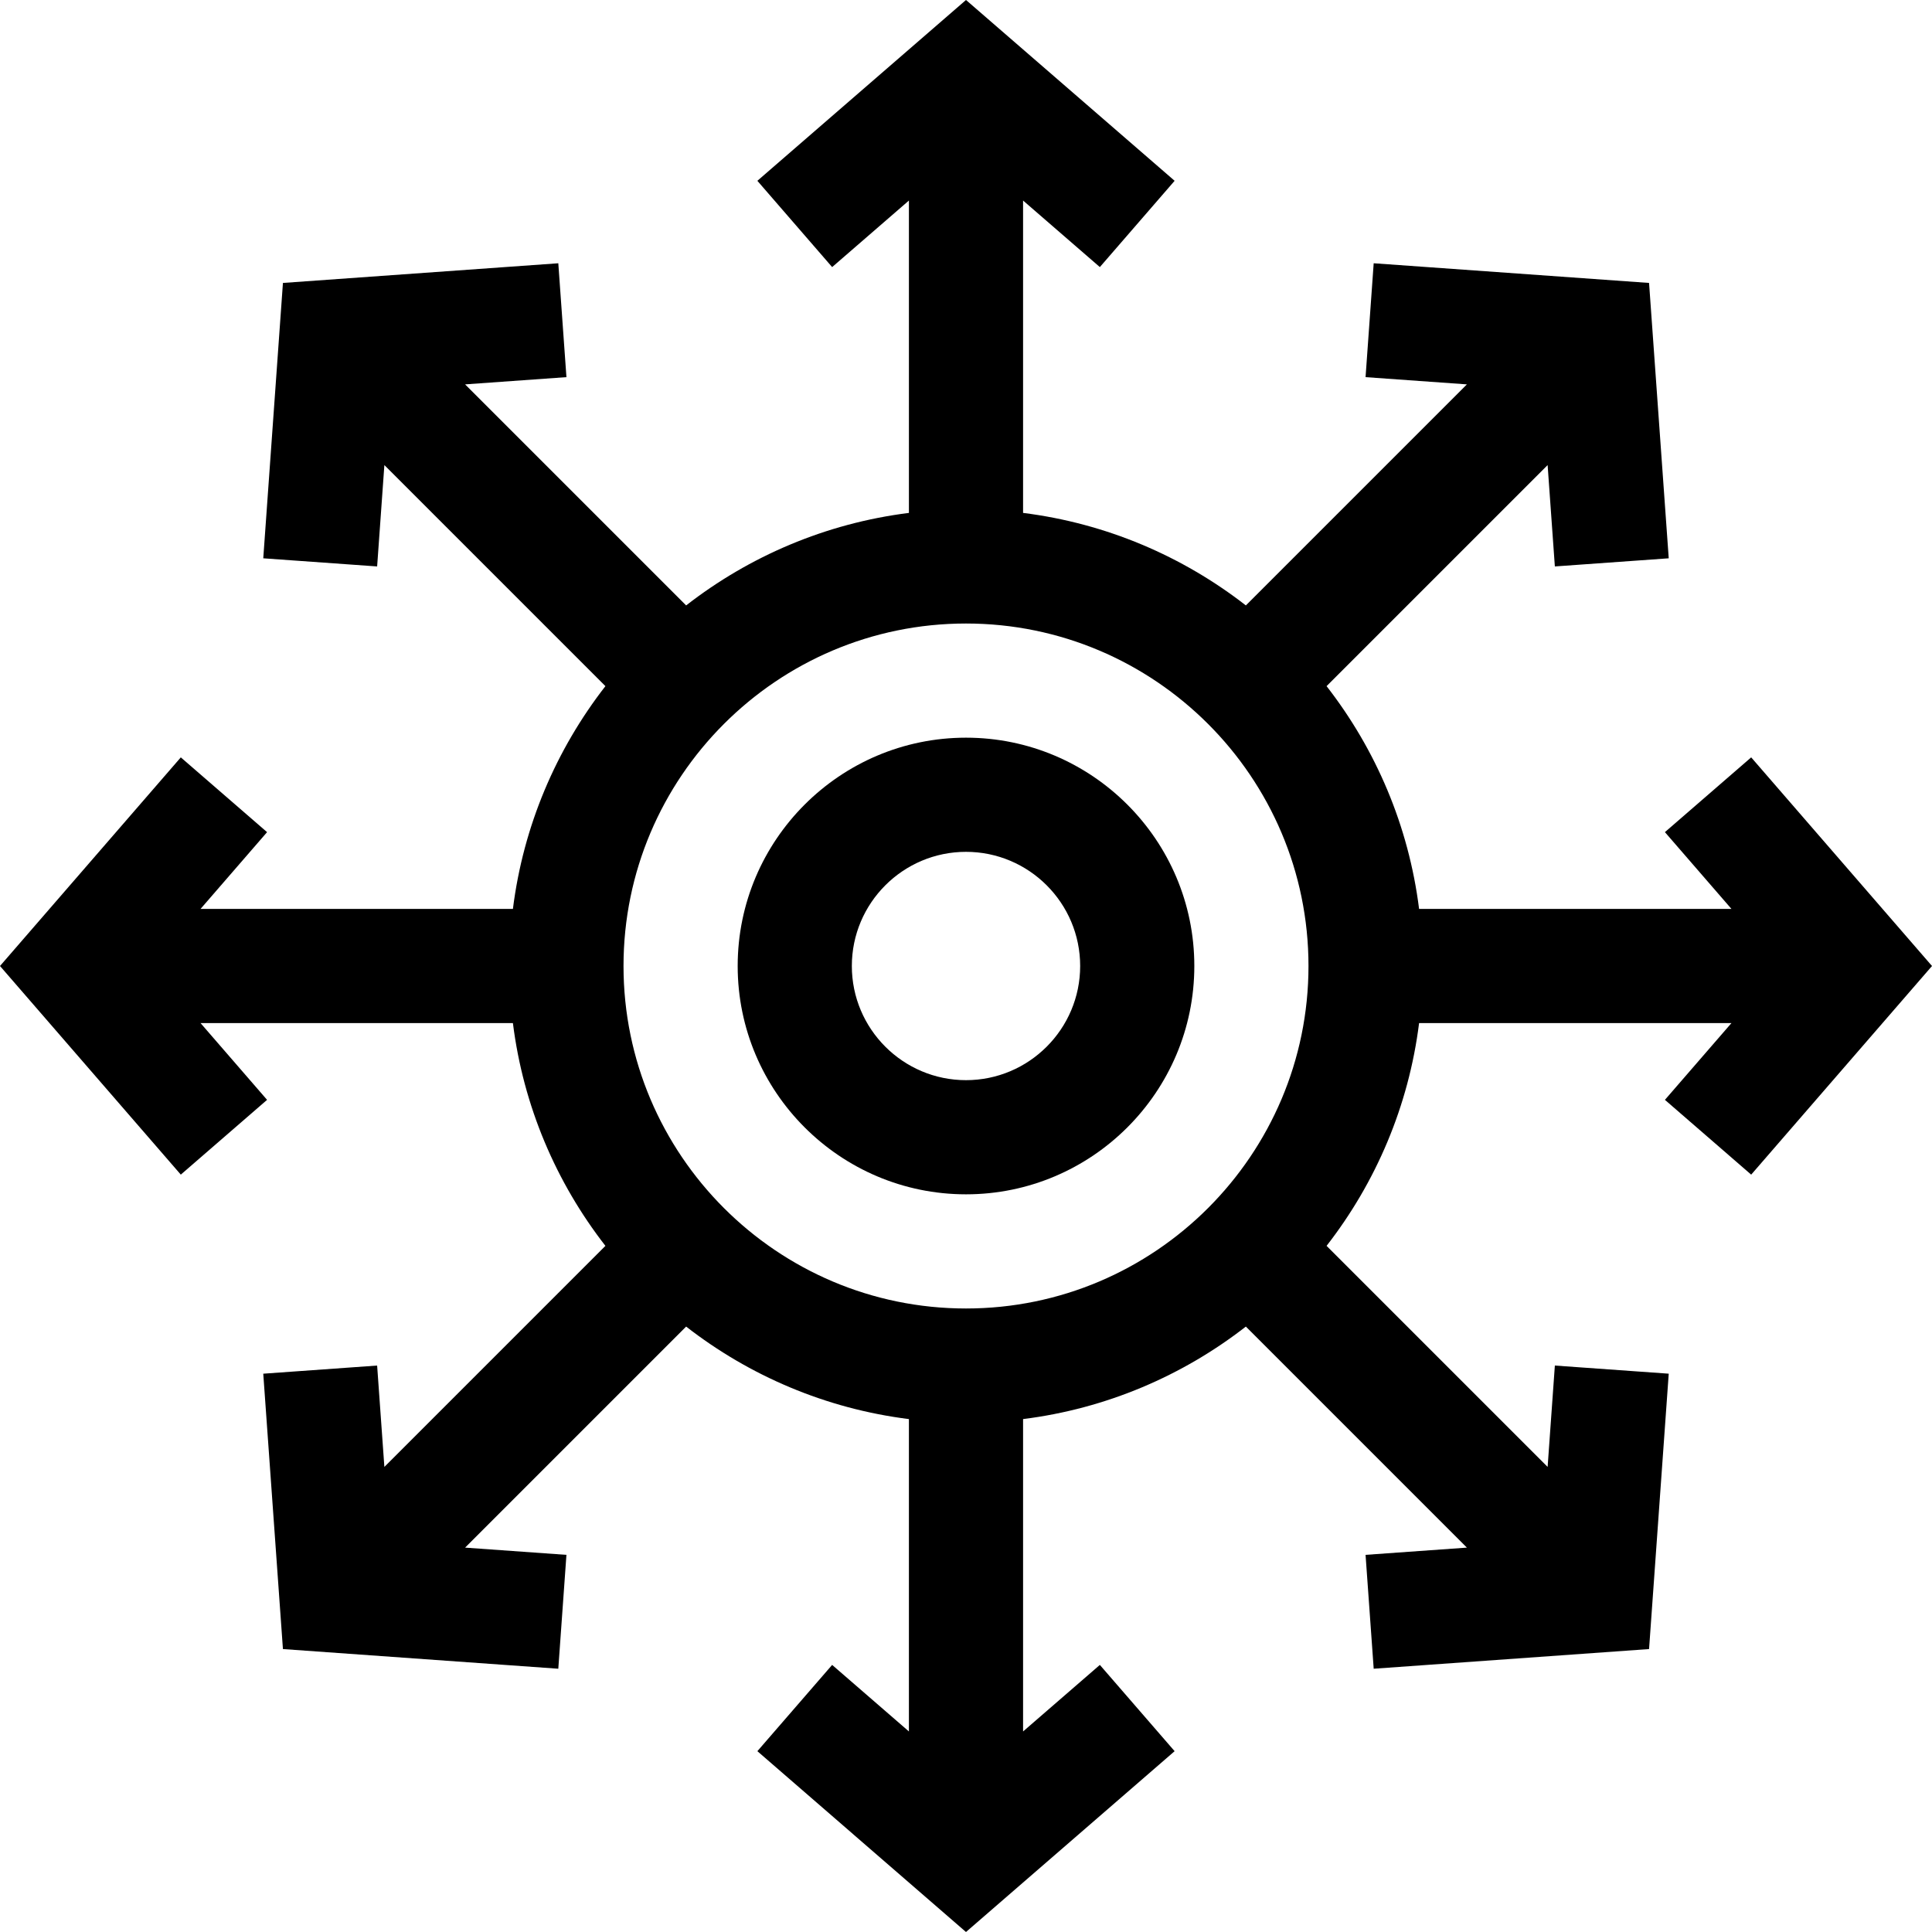<svg id="Capa_1" enable-background="new 0 0 507.699 507.699" height="300" viewBox="0 0 507.699 507.699" width="300" xmlns="http://www.w3.org/2000/svg" version="1.1" xmlns:xlink="http://www.w3.org/1999/xlink" xmlns:svgjs="http://svgjs.dev/svgjs"><g width="100%" height="100%" transform="matrix(1,0,0,1,0,0)"><g><path d="m253.85 193.85c-33.084 0-60 26.916-60 60s26.916 60 60 60 60-26.916 60-60-26.916-60-60-60zm0 90c-16.542 0-30-13.458-30-30s13.458-30 30-30 30 13.458 30 30-13.458 30-30 30z" fill="#000000" fill-opacity="1" data-original-color="#000000ff" stroke="none" stroke-opacity="1"/><path d="m460.185 308.674 47.515-54.824-47.515-54.824-22.67 19.648 17.485 20.176h-82.086c-2.741-21.879-11.396-41.943-24.309-58.543l58.086-58.086 1.902 26.631 29.924-2.138-5.17-72.362-72.362-5.17-2.138 29.924 26.631 1.902-58.086 58.086c-16.6-12.912-36.664-21.568-58.543-24.309v-82.086l20.176 17.485 19.648-22.67-54.823-47.514-54.824 47.515 19.648 22.67 20.176-17.485v82.086c-21.879 2.74-41.943 11.396-58.543 24.309l-58.086-58.086 26.631-1.902-2.138-29.924-72.362 5.17-5.17 72.362 29.924 2.138 1.902-26.631 58.086 58.086c-12.912 16.6-21.567 36.664-24.309 58.543h-82.086l17.485-20.176-22.67-19.648-47.514 54.823 47.515 54.824 22.67-19.648-17.486-20.176h82.086c2.741 21.879 11.396 41.943 24.309 58.543l-58.086 58.086-1.902-26.631-29.924 2.138 5.17 72.362 72.362 5.17 2.138-29.924-26.631-1.902 58.086-58.086c16.6 12.912 36.664 21.568 58.543 24.309v82.085l-20.176-17.485-19.648 22.67 54.824 47.515 54.824-47.515-19.648-22.67-20.176 17.485v-82.086c21.879-2.74 41.943-11.396 58.543-24.309l58.086 58.086-26.631 1.902 2.138 29.924 72.362-5.17 5.17-72.362-29.924-2.138-1.902 26.631-58.086-58.086c12.912-16.6 21.567-36.664 24.309-58.543h82.085l-17.485 20.176zm-206.335 35.176c-49.626 0-90-40.374-90-90s40.374-90 90-90 90 40.374 90 90-40.374 90-90 90z" fill="#000000" fill-opacity="1" data-original-color="#000000ff" stroke="none" stroke-opacity="1"/></g></g></svg>